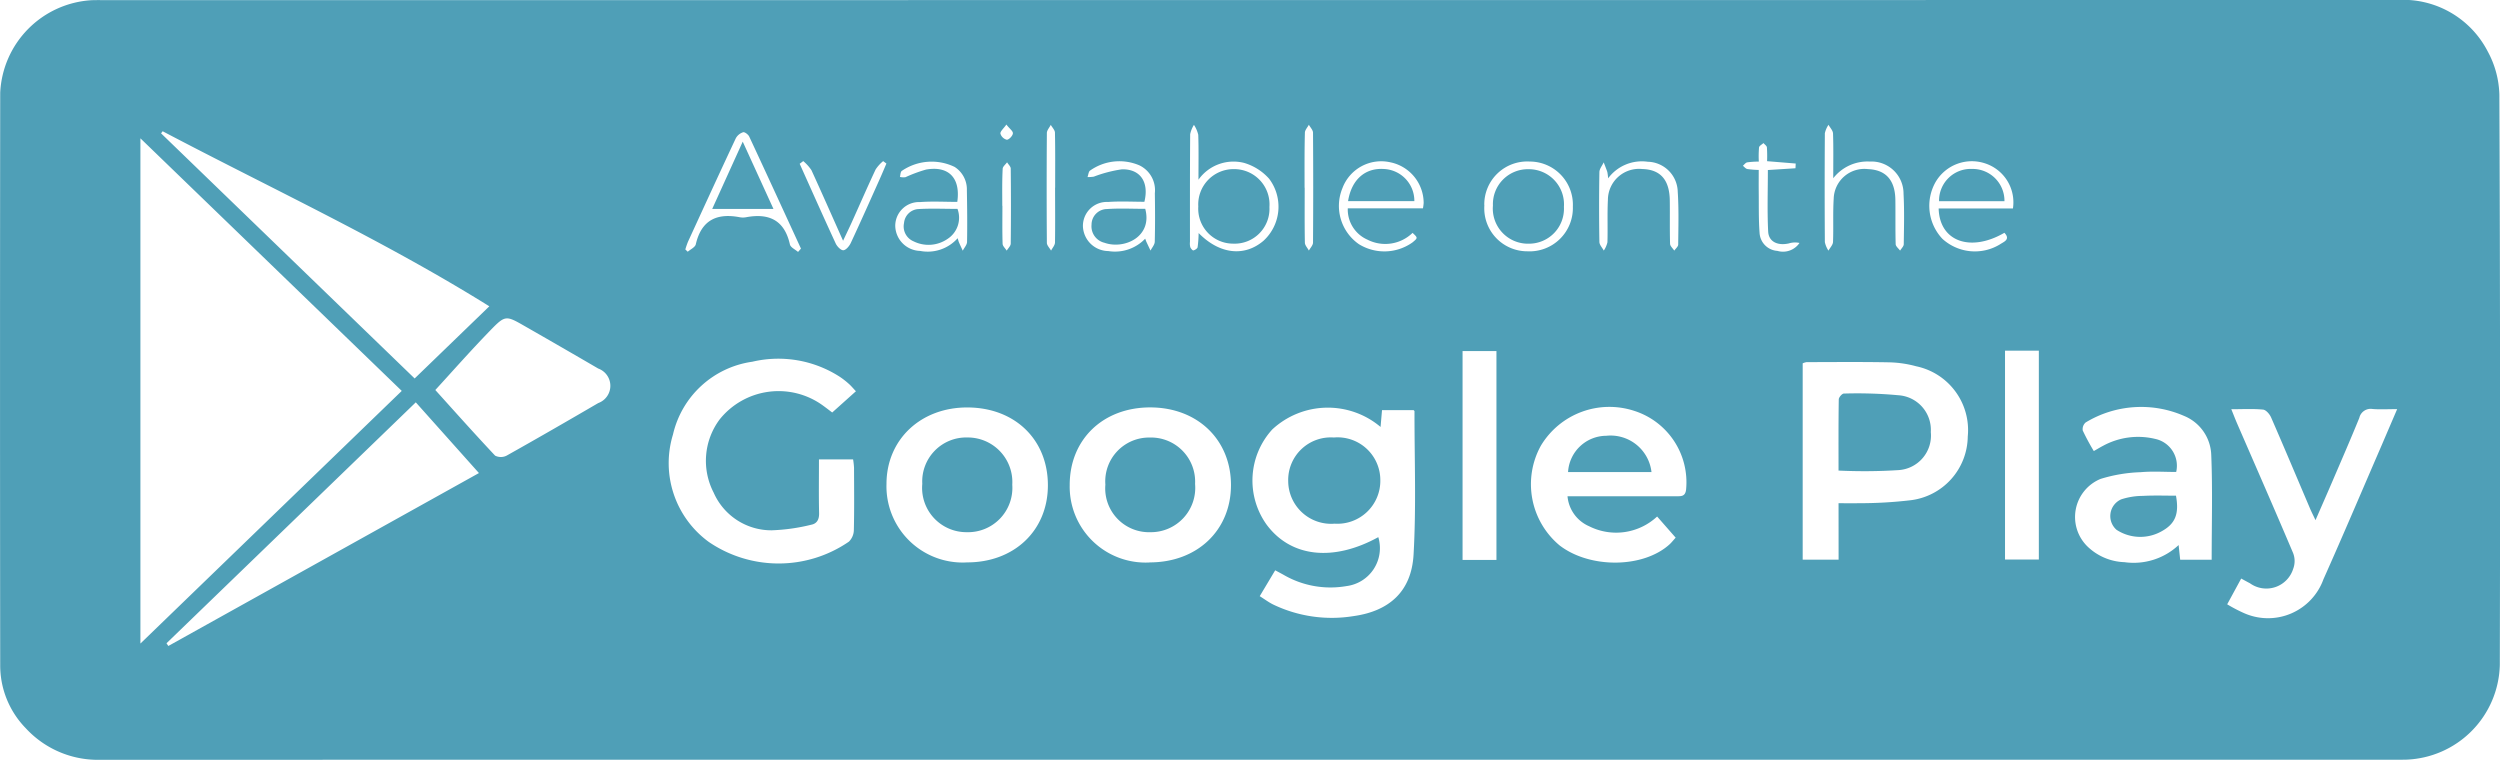 <svg id="Group_6681" data-name="Group 6681" xmlns="http://www.w3.org/2000/svg" width="205.381" height="62.419" viewBox="0 0 205.381 62.419">
  <path id="Path_17570" data-name="Path 17570" d="M597.364-1042.974q-47.23,0-94.461.006a8.046,8.046,0,0,1-6.116-2.594,7.385,7.385,0,0,1-2.1-5.187q-.029-23.507,0-47.013a7.989,7.989,0,0,1,7.5-7.608c.405-.014.811-.007,1.217-.007q94.113,0,188.227-.011a7.82,7.82,0,0,1,7.416,4.235A7.852,7.852,0,0,1,700-1097.6q.094,23.419.036,46.839a7.982,7.982,0,0,1-7.693,7.781c-.463.011-.927.007-1.39.007Zm-91.159-51.05v41.507l21.47-20.756Zm28.664,13.8c-8.708-5.425-17.9-9.672-26.837-14.381l-.13.172,20.832,20.138Zm63.291,23.814c.42.264.741.506,1.095.681a11.114,11.114,0,0,0,6.6.958c2.972-.412,4.769-2.049,4.942-5.042.226-3.919.071-7.86.077-11.792,0-.022-.034-.045-.068-.086h-2.6c-.042.487-.077.894-.119,1.379a6.713,6.713,0,0,0-8.892.2,6.222,6.222,0,0,0-.466,7.83c1.987,2.674,5.46,3.062,9.172,1.023a3.141,3.141,0,0,1-2.607,4.019,7.66,7.66,0,0,1-5.189-.932c-.215-.118-.432-.233-.675-.364Zm-69.332-15.924-20.48,19.793.151.223,25.517-14.206Zm33.122,4.687c0,1.537-.022,2.978.011,4.417.012.525-.18.867-.663.955a15.7,15.7,0,0,1-3.232.454,5.177,5.177,0,0,1-4.766-3.094,5.681,5.681,0,0,1,.489-6.012,6.2,6.2,0,0,1,8.486-1.146c.295.213.582.438.762.574l1.949-1.746c-.229-.241-.393-.441-.585-.61a6.442,6.442,0,0,0-.752-.585,9.313,9.313,0,0,0-7.171-1.231,7.806,7.806,0,0,0-6.522,5.985,8.008,8.008,0,0,0,2.954,8.828,10.183,10.183,0,0,0,11.5-.032,1.369,1.369,0,0,0,.406-.946c.04-1.707.021-3.415.015-5.122a6.356,6.356,0,0,0-.077-.688Zm83.761,3.6c.616,0,1.1.018,1.59,0a35.85,35.85,0,0,0,4.325-.244,5.334,5.334,0,0,0,4.7-5.229,5.357,5.357,0,0,0-4.236-5.776,9.177,9.177,0,0,0-2.228-.325c-2.258-.043-4.518-.02-6.778-.016a1.166,1.166,0,0,0-.319.1v16.129h2.95Zm-115.279-9.3c1.514,1.677,3.187,3.557,4.911,5.391a1.043,1.043,0,0,0,.947,0c2.523-1.414,5.028-2.86,7.527-4.318a1.508,1.508,0,0,0,0-2.836q-3-1.749-6.012-3.47c-1.571-.9-1.617-.941-2.878.36C533.3-1076.542,531.754-1074.786,530.431-1073.346Zm101.9,12.133-1.525-1.74a4.938,4.938,0,0,1-5.585.8,2.967,2.967,0,0,1-1.777-2.465h.849q4.037,0,8.073,0c.419,0,.768.034.823-.586a6.158,6.158,0,0,0-4.263-6.429,6.563,6.563,0,0,0-7.675,2.869,6.547,6.547,0,0,0,1.534,8.178c2.5,1.932,6.91,1.885,9.063-.1C631.992-1060.82,632.116-1060.979,632.327-1061.213Zm41.12-5.4c-.959,0-1.94-.069-2.907.018a12.479,12.479,0,0,0-3.308.553,3.384,3.384,0,0,0-1.082,5.545,4.591,4.591,0,0,0,3.046,1.295,5.408,5.408,0,0,0,4.448-1.406l.129,1.208h2.586c0-2.911.083-5.769-.035-8.618a3.591,3.591,0,0,0-2.233-3.2,8.791,8.791,0,0,0-8.083.538.723.723,0,0,0-.24.662,18.356,18.356,0,0,0,.908,1.688c.306-.174.523-.309.75-.426a6.012,6.012,0,0,1,4.292-.573A2.253,2.253,0,0,1,673.447-1066.608Zm-84.331,7.429c3.9,0,6.67-2.629,6.677-6.342.006-3.731-2.749-6.386-6.632-6.39s-6.627,2.64-6.617,6.386A6.233,6.233,0,0,0,589.116-1059.179Zm-15.064,0c3.9.031,6.688-2.592,6.7-6.307.016-3.759-2.689-6.4-6.585-6.421-3.841-.023-6.66,2.62-6.674,6.258A6.264,6.264,0,0,0,574.051-1059.18Zm117.55-12.591c-.775,0-1.4.04-2.027-.011a.957.957,0,0,0-1.088.734c-.7,1.715-1.438,3.412-2.168,5.113-.45,1.049-.911,2.094-1.429,3.285-.2-.422-.33-.676-.442-.938-1.066-2.5-2.119-5.01-3.206-7.5-.117-.269-.416-.62-.659-.644-.823-.081-1.658-.031-2.611-.031.189.465.321.81.467,1.148,1.543,3.556,3.1,7.1,4.613,10.675a1.8,1.8,0,0,1,.007,1.279,2.31,2.31,0,0,1-3.557,1.195c-.224-.116-.444-.239-.718-.387l-1.15,2.116a12.267,12.267,0,0,0,1.408.735,4.842,4.842,0,0,0,6.5-2.793c1.641-3.671,3.208-7.374,4.807-11.064C690.746-1069.783,691.142-1070.7,691.6-1071.771Zm-74,12.388v-17.155h-2.784v17.155Zm41.78-17.193v17.159h2.779v-17.159Zm-66.241-9.655c1.725,1.754,3.766,1.952,5.311.64a3.8,3.8,0,0,0,.472-5.109,4.414,4.414,0,0,0-2.056-1.3,3.53,3.53,0,0,0-3.746,1.381c0-1.381.023-2.534-.017-3.686a2.51,2.51,0,0,0-.355-.819,2.332,2.332,0,0,0-.31.767c-.023,2.95-.017,5.9-.017,8.851a1.255,1.255,0,0,0,.027.429c.043.112.192.284.255.268.134-.033.325-.154.347-.267A9.608,9.608,0,0,0,593.14-1086.23Zm-32.909,1.54.235-.266c-1.413-3.07-2.822-6.143-4.251-9.205-.079-.17-.374-.393-.5-.356a1.056,1.056,0,0,0-.6.489c-1.327,2.829-2.629,5.67-3.933,8.51a6.572,6.572,0,0,0-.217.629l.2.189c.228-.2.6-.366.659-.606.457-1.991,1.725-2.59,3.613-2.228a1.429,1.429,0,0,0,.519,0c1.88-.352,3.151.233,3.6,2.229C559.61-1085.063,560-1084.894,560.231-1084.69Zm28.513-1.083c.058.149.081.223.114.292.106.229.216.458.324.686.122-.242.342-.482.349-.727.033-1.328.027-2.658.007-3.988a2.262,2.262,0,0,0-1.27-2.287,4.168,4.168,0,0,0-4.048.426c-.131.084-.145.351-.213.534a2.619,2.619,0,0,0,.52-.033,10.725,10.725,0,0,1,2.3-.6c1.514-.039,2.251,1.048,1.851,2.666-.975,0-1.985-.058-2.986.015a1.965,1.965,0,0,0-2.063,2,2.11,2.11,0,0,0,2.084,2.033A3.425,3.425,0,0,0,588.744-1085.773Zm-15.431-3.022c-1.046,0-2.057-.06-3.058.015a1.956,1.956,0,0,0-2.044,1.932,2.1,2.1,0,0,0,2.037,2.08,3.293,3.293,0,0,0,3.089-1.042c.056.178.073.259.106.334.1.231.209.46.314.69.123-.241.348-.48.353-.723.025-1.415.011-2.832-.015-4.248a2.191,2.191,0,0,0-1.007-1.911,4.332,4.332,0,0,0-4.349.333c-.107.1-.1.324-.143.49a1.258,1.258,0,0,0,.455.021,11.743,11.743,0,0,1,1.688-.626C572.582-1091.782,573.6-1090.789,573.313-1088.8Zm86.718.54a3.362,3.362,0,0,0-2.229-3.685,3.45,3.45,0,0,0-4.132,1.525,3.955,3.955,0,0,0,.57,4.657,3.957,3.957,0,0,0,4.739.443c.294-.2.882-.39.35-.942-2.784,1.62-5.333.716-5.4-2Zm-14.761-2.48c0-1.4.022-2.539-.018-3.679-.008-.242-.242-.477-.372-.715a2.033,2.033,0,0,0-.3.694q-.03,4.472,0,8.945a2.06,2.06,0,0,0,.295.7c.131-.238.367-.472.376-.715.047-1.185-.018-2.375.056-3.558a2.518,2.518,0,0,1,2.822-2.424c1.456.057,2.221.9,2.244,2.519.017,1.216-.009,2.432.025,3.647.005.18.237.353.364.529.1-.172.293-.344.3-.518.019-1.389.056-2.781-.018-4.167a2.633,2.633,0,0,0-2.772-2.632A3.562,3.562,0,0,0,645.269-1090.735Zm-39.876,2.47h6.168a3.592,3.592,0,0,0,.059-.443,3.421,3.421,0,0,0-2.742-3.341,3.4,3.4,0,0,0-3.927,2.116,3.827,3.827,0,0,0,1.351,4.613,3.985,3.985,0,0,0,4.407-.151c.44-.368.44-.368,0-.779a3.219,3.219,0,0,1-3.7.561A2.709,2.709,0,0,1,605.393-1088.266Zm11.215-.261a3.532,3.532,0,0,0,3.524,3.79,3.558,3.558,0,0,0,3.745-3.674,3.548,3.548,0,0,0-3.538-3.7A3.528,3.528,0,0,0,616.608-1088.527Zm10.165-2.2a3.679,3.679,0,0,0-.066-.531c-.088-.266-.2-.525-.294-.787-.124.268-.351.534-.356.8q-.047,2.867,0,5.734c0,.24.235.477.361.715a2.055,2.055,0,0,0,.3-.682c.035-1.157-.02-2.318.038-3.474a2.557,2.557,0,0,1,2.817-2.544c1.494.038,2.244.881,2.267,2.579.016,1.187-.01,2.375.023,3.562.005.19.225.375.345.563.113-.165.321-.329.323-.495.014-1.447.057-2.9-.038-4.341a2.523,2.523,0,0,0-2.461-2.466A3.451,3.451,0,0,0,626.773-1090.726Zm-66.114-1.427-.3.228c.982,2.185,1.955,4.376,2.961,6.55.113.244.427.567.627.553.22-.015.491-.343.609-.595.82-1.756,1.606-3.528,2.4-5.3.182-.406.353-.818.529-1.227l-.269-.2a3.147,3.147,0,0,0-.617.682c-.676,1.44-1.311,2.9-1.965,4.35-.205.455-.425.9-.71,1.51-.92-2.059-1.744-3.937-2.6-5.8A3.607,3.607,0,0,0,560.659-1092.153Zm78.488.726c0,.642-.006,1.216,0,1.789.014,1.128-.014,2.26.069,3.383a1.565,1.565,0,0,0,1.461,1.484,1.637,1.637,0,0,0,1.819-.651,1.7,1.7,0,0,0-.874.038c-.922.207-1.657-.137-1.7-.977-.084-1.665-.025-3.337-.025-5.052l2.269-.145.018-.389-2.351-.193a10.988,10.988,0,0,0-.014-1.133c-.013-.127-.184-.237-.283-.355-.127.119-.345.226-.364.36a8.571,8.571,0,0,0-.018,1.162,7.155,7.155,0,0,0-.955.063c-.132.027-.237.183-.354.281.12.093.229.241.362.267A7.433,7.433,0,0,0,639.146-1091.427Zm-57.8,1.461c0-1.5.014-3.006-.016-4.508,0-.219-.223-.433-.343-.649-.112.224-.321.447-.322.672q-.033,4.508,0,9.016c0,.215.225.429.345.643.113-.222.319-.442.323-.666C581.363-1086.961,581.349-1088.464,581.347-1089.967Zm20.5,0c0,1.5-.014,3.01.015,4.514,0,.221.214.437.329.656.118-.217.338-.434.34-.652q.033-4.514,0-9.028c0-.219-.222-.437-.341-.656-.114.217-.322.433-.326.652C601.83-1092.971,601.844-1091.466,601.844-1089.962Zm-24.833,1.488c0,1.042-.018,2.084.016,3.125.006.191.22.375.339.563.114-.192.326-.383.329-.576q.035-3.082,0-6.164c0-.174-.2-.345-.3-.517-.126.177-.356.35-.362.532C576.99-1090.5,577.008-1089.487,577.01-1088.474Zm.336-6.684c-.246.351-.527.576-.5.761a.737.737,0,0,0,.524.5c.178,0,.482-.319.5-.518S577.6-1094.814,577.346-1095.158Z" transform="translate(-494.67 1105.387)" fill="#4f9fb7"/>
  <path id="Path_17571" data-name="Path 17571" d="M1107.265-891.552a3.528,3.528,0,0,1-3.814-3.514,3.5,3.5,0,0,1,3.749-3.565,3.511,3.511,0,0,1,3.819,3.5A3.527,3.527,0,0,1,1107.265-891.552Z" transform="translate(-997.622 934.573)" fill="#4f9fb7"/>
  <path id="Path_17572" data-name="Path 17572" d="M1363.518-913.1c0-1.98-.011-3.914.019-5.846,0-.169.273-.481.417-.48a36.74,36.74,0,0,1,4.5.14,2.85,2.85,0,0,1,2.644,3.024,2.843,2.843,0,0,1-2.627,3.123A44.178,44.178,0,0,1,1363.518-913.1Z" transform="translate(-1212.478 951.758)" fill="#4f9fb7"/>
  <path id="Path_17573" data-name="Path 17573" d="M1242.564-896.523h-6.854a3.164,3.164,0,0,1,3.133-2.984A3.384,3.384,0,0,1,1242.564-896.523Z" transform="translate(-1106.89 935.307)" fill="#4f9fb7"/>
  <path id="Path_17574" data-name="Path 17574" d="M1497.355-871.189c.276,1.516-.066,2.317-1.19,2.93a3.571,3.571,0,0,1-3.694-.127,1.5,1.5,0,0,1,.379-2.5,5.788,5.788,0,0,1,1.775-.286C1495.54-871.222,1496.459-871.189,1497.355-871.189Z" transform="translate(-1318.593 911.911)" fill="#4f9fb7"/>
  <path id="Path_17575" data-name="Path 17575" d="M1017.049-894.738a3.6,3.6,0,0,1,3.648-3.872,3.624,3.624,0,0,1,3.722,3.813,3.644,3.644,0,0,1-3.664,3.963A3.6,3.6,0,0,1,1017.049-894.738Z" transform="translate(-926.24 934.555)" fill="#4f9fb7"/>
  <path id="Path_17576" data-name="Path 17576" d="M930.526-894.835a3.614,3.614,0,0,1,3.726-3.809,3.664,3.664,0,0,1,3.667,3.886,3.641,3.641,0,0,1-3.739,3.894A3.638,3.638,0,0,1,930.526-894.835Z" transform="translate(-854.758 934.584)" fill="#4f9fb7"/>
  <path id="Path_17577" data-name="Path 17577" d="M1066.808-1022.352a2.863,2.863,0,0,1-2.985,3.012,2.87,2.87,0,0,1-2.859-3.053,2.9,2.9,0,0,1,2.945-3.069A2.9,2.9,0,0,1,1066.808-1022.352Z" transform="translate(-962.521 1039.356)" fill="#4f9fb7"/>
  <path id="Path_17578" data-name="Path 17578" d="M831.248-1032.92l2.507-5.526,2.524,5.526Z" transform="translate(-772.738 1050.083)" fill="#4f9fb7"/>
  <path id="Path_17579" data-name="Path 17579" d="M1014.9-1006.8c.619,2.315-1.748,3.357-3.345,2.789a1.387,1.387,0,0,1-1.066-1.488,1.283,1.283,0,0,1,1.28-1.284C1012.8-1006.855,1013.832-1006.8,1014.9-1006.8Z" transform="translate(-920.816 1023.956)" fill="#4f9fb7"/>
  <path id="Path_17580" data-name="Path 17580" d="M926.2-1006.751a2.074,2.074,0,0,1-.812,2.463,2.755,2.755,0,0,1-2.8.2,1.324,1.324,0,0,1-.78-1.5,1.257,1.257,0,0,1,1.219-1.151C924.057-1006.8,925.094-1006.751,926.2-1006.751Z" transform="translate(-847.54 1023.912)" fill="#4f9fb7"/>
  <path id="Path_17581" data-name="Path 17581" d="M1416.415-1022.894h-5.372a2.6,2.6,0,0,1,2.719-2.651A2.616,2.616,0,0,1,1416.415-1022.894Z" transform="translate(-1251.744 1039.424)" fill="#4f9fb7"/>
  <path id="Path_17582" data-name="Path 17582" d="M1131.743-1022.914c.283-1.779,1.413-2.75,2.956-2.641a2.616,2.616,0,0,1,2.489,2.641Z" transform="translate(-1020.996 1039.439)" fill="#4f9fb7"/>
  <path id="Path_17583" data-name="Path 17583" d="M1206.038-1022.324a2.874,2.874,0,0,1-2.884,3.025,2.888,2.888,0,0,1-2.948-3.138,2.87,2.87,0,0,1,2.927-2.981A2.889,2.889,0,0,1,1206.038-1022.324Z" transform="translate(-1077.558 1039.319)" fill="#4f9fb7"/>
</svg>
